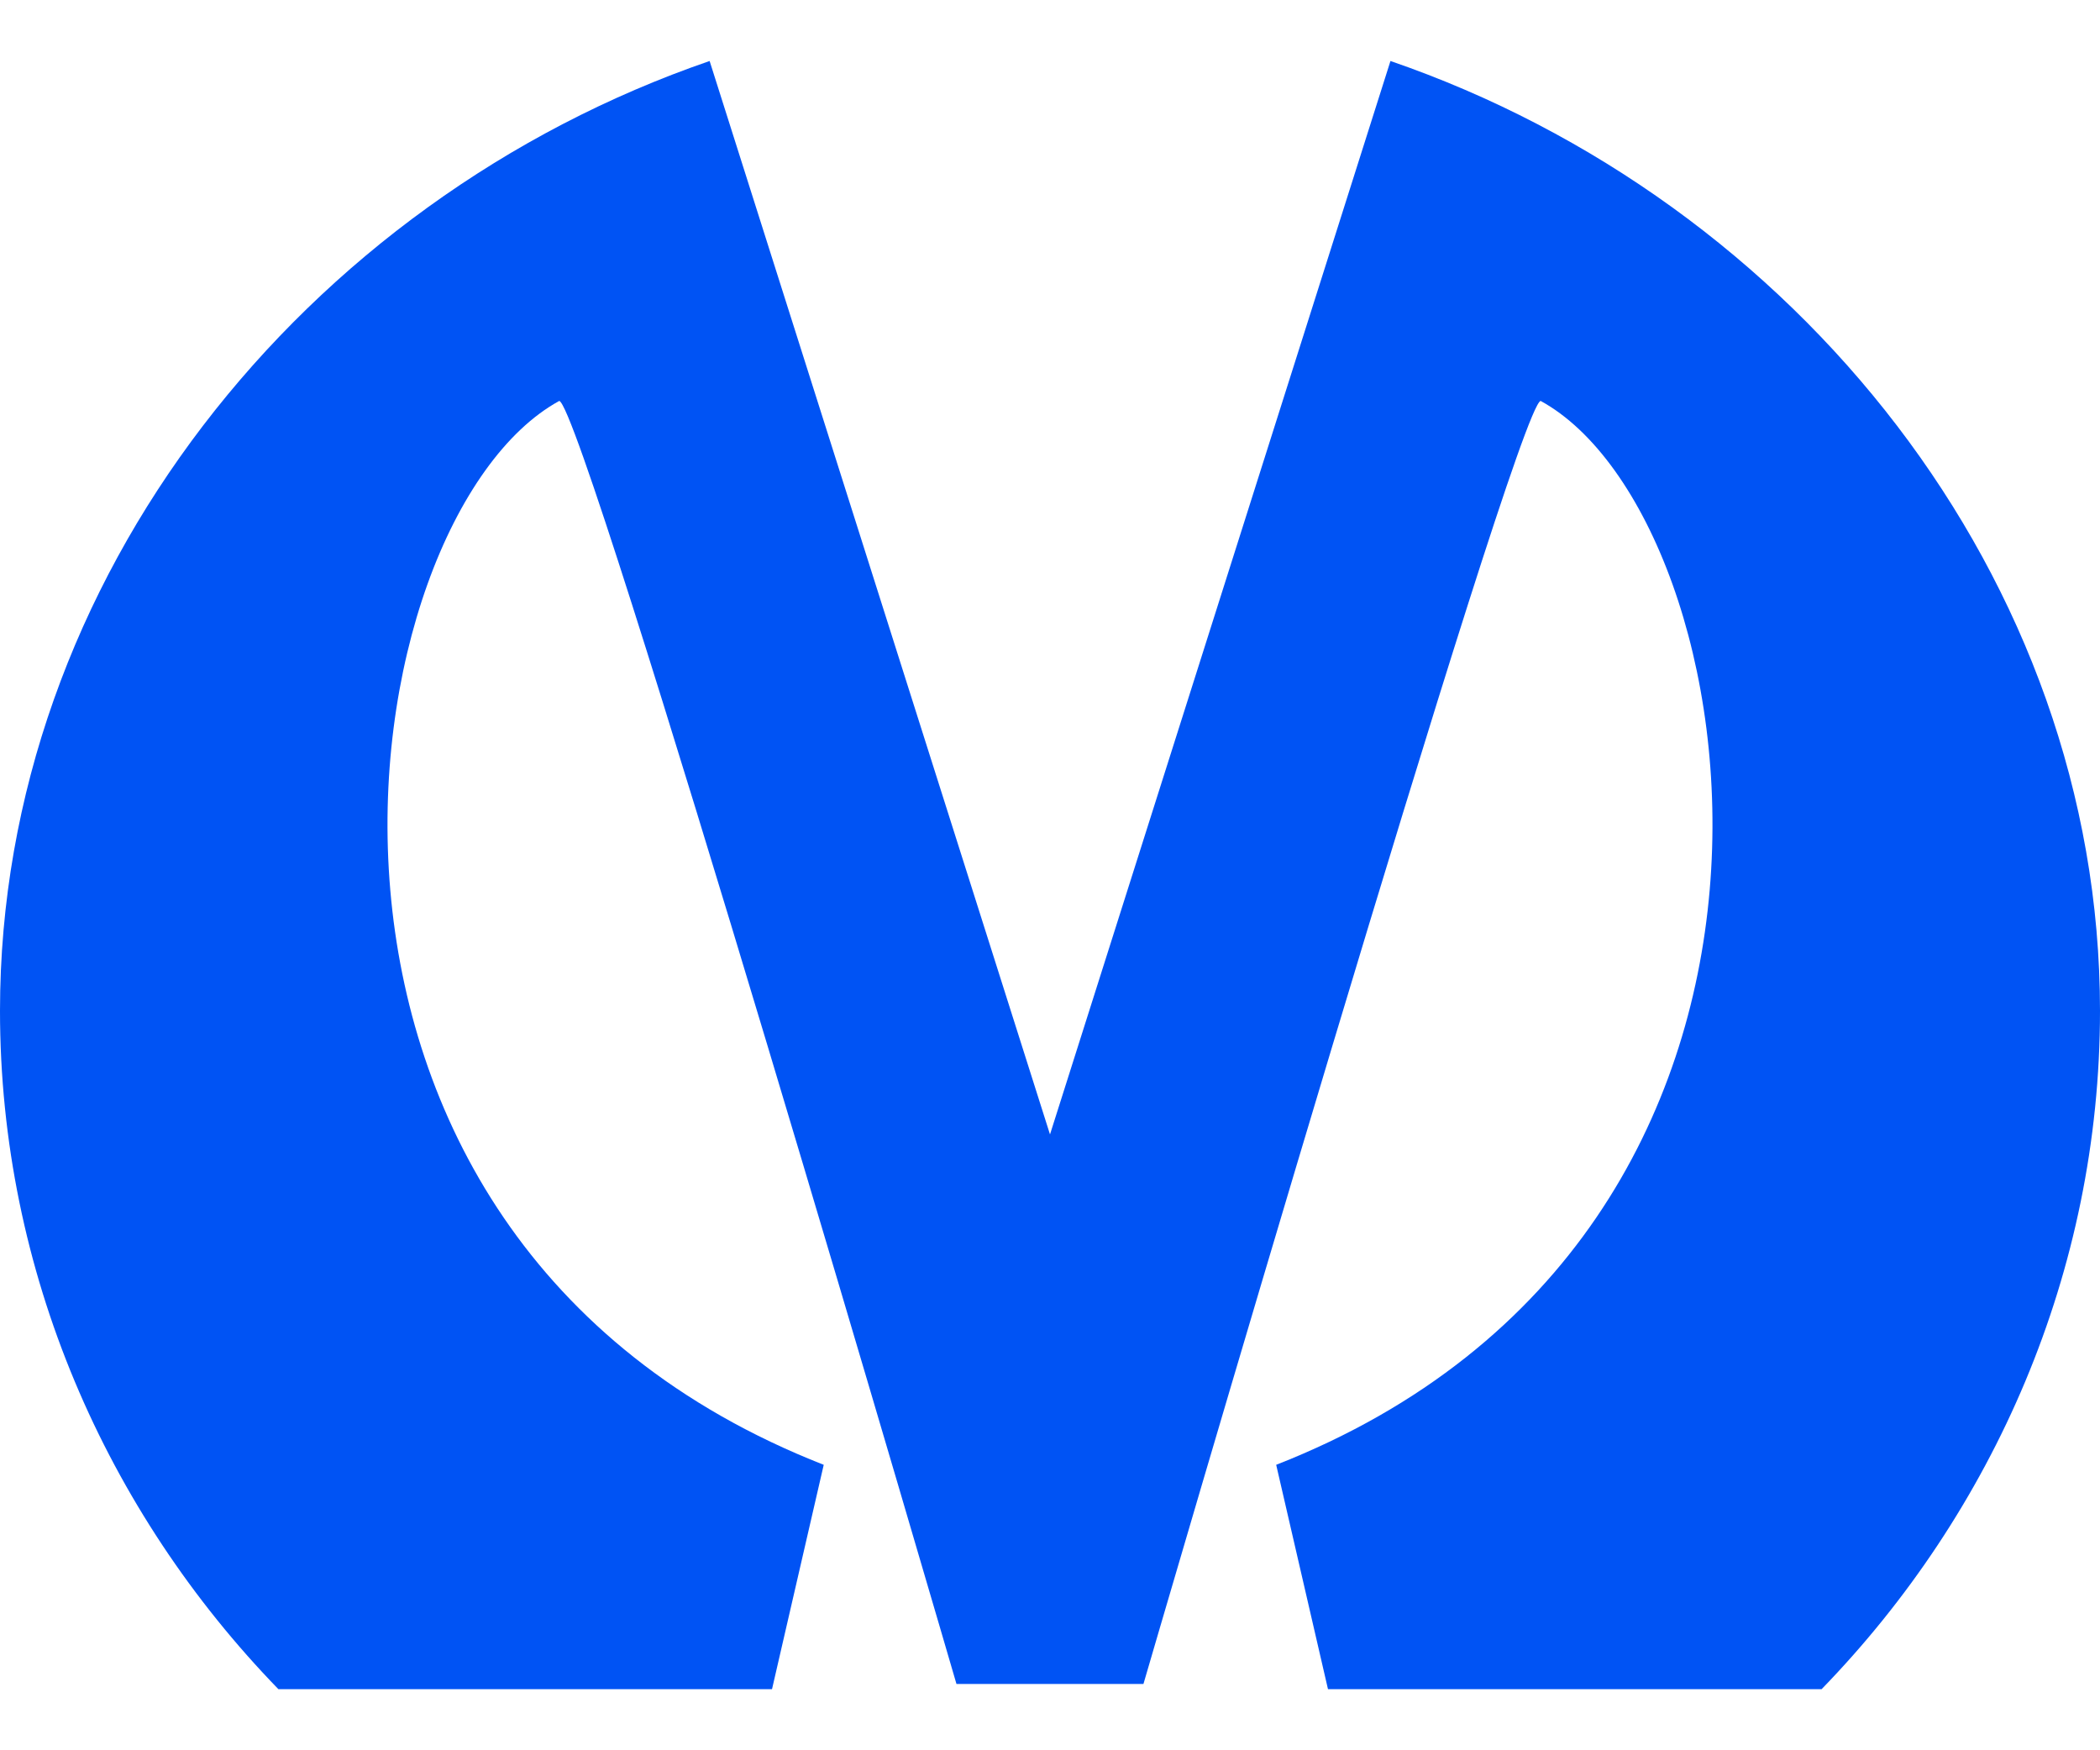 <?xml version="1.0" encoding="UTF-8"?> <svg xmlns="http://www.w3.org/2000/svg" width="24" height="20" viewBox="0 0 24 20" fill="none"> <path d="M15.891 0.697L12 12.963L8.11 0.697C3.482 2.288 0 6.603 0 11.55C0 14.53 1.216 17.277 3.182 19.302H8.823L9.414 16.738C2.676 14.098 3.95 5.917 6.392 4.581C6.682 4.668 10.931 19.242 10.931 19.242C10.989 19.242 11.178 19.242 11.408 19.242C11.457 19.242 11.64 19.242 11.869 19.242C11.951 19.242 12.041 19.242 12.131 19.242C12.286 19.242 12.447 19.242 12.591 19.242C12.822 19.242 13.01 19.242 13.068 19.242C13.068 19.242 17.318 4.668 17.607 4.581C20.05 5.917 21.324 14.098 14.585 16.738L15.177 19.302H20.818C22.784 17.277 24 14.53 24 11.55C24 6.603 20.518 2.288 15.891 0.697Z" fill="#0053F4"></path> </svg> 